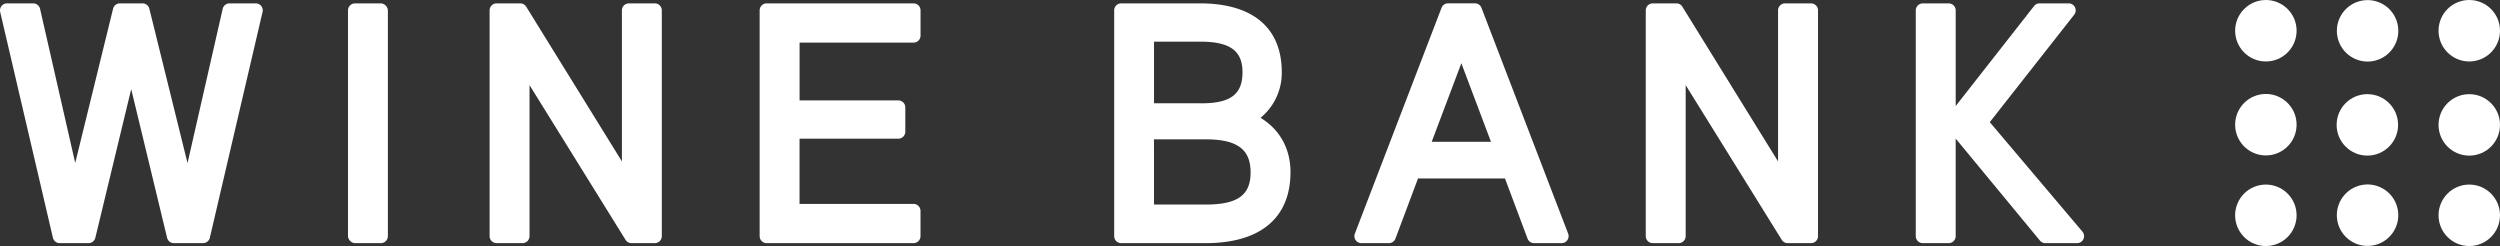<?xml version="1.0" encoding="UTF-8"?> <svg xmlns="http://www.w3.org/2000/svg" viewBox="0 0 1595.34 157"><rect x="0" y="0" width="1595.34" height="157" fill="#333333" stroke="none"/> <defs> <style>.cls-1{fill:#fff;}</style> </defs> <g id="Слой_2" data-name="Слой 2"> <g id="Layer_1" data-name="Layer 1"> <circle class="cls-1" cx="1445.93" cy="137.39" r="19.61" transform="translate(765.66 1420.68) rotate(-67.5)"></circle> <circle class="cls-1" cx="1575.73" cy="137.39" r="19.61"></circle> <circle class="cls-1" cx="1510.83" cy="137.39" r="19.61" transform="translate(-2.5 243.78) rotate(-9.22)"></circle> <circle class="cls-1" cx="1445.93" cy="79.7" r="19.61" transform="translate(-2.01 102.7) rotate(-4.07)"></circle> <circle class="cls-1" cx="1575.73" cy="79.7" r="19.61"></circle> <circle class="cls-1" cx="1510.83" cy="79.7" r="19.61" transform="translate(1282.64 1575.33) rotate(-84.35)"></circle> <circle class="cls-1" cx="1445.93" cy="19.61" r="19.61" transform="translate(409.64 1028.17) rotate(-45)"></circle> <circle class="cls-1" cx="1575.73" cy="19.61" r="19.61"></circle> <circle class="cls-1" cx="1510.83" cy="19.61" r="19.61" transform="translate(35.91 347.64) rotate(-13.28)"></circle> <path class="cls-1" d="M163.2,2.15H146.47a4.49,4.49,0,0,0-4.36,3.48l-22.44,98.46L95.3,5.55A4.47,4.47,0,0,0,91,2.15H76.51a4.48,4.48,0,0,0-4.35,3.41L48,104,25.56,5.63a4.49,4.49,0,0,0-4.37-3.48H4.48A4.47,4.47,0,0,0,.12,7.64L33.76,151.71a4.47,4.47,0,0,0,4.36,3.45H56.49a4.48,4.48,0,0,0,4.35-3.42L83.73,56.87l22.9,94.87a4.46,4.46,0,0,0,4.35,3.42h18.57a4.47,4.47,0,0,0,4.36-3.45L167.55,7.64a4.47,4.47,0,0,0-4.35-5.49Z"></path> <rect class="cls-1" x="222.06" y="2.15" width="25.46" height="153.01" rx="4.47"></rect> <path class="cls-1" d="M417.84,2.15H401.33a4.47,4.47,0,0,0-4.47,4.48V103L335.79,4.27A4.45,4.45,0,0,0,332,2.15H316.92a4.48,4.48,0,0,0-4.48,4.48V150.69a4.48,4.48,0,0,0,4.48,4.47h16.51a4.48,4.48,0,0,0,4.48-4.47V54.32l61.27,98.73a4.47,4.47,0,0,0,3.81,2.11h14.85a4.47,4.47,0,0,0,4.48-4.47V6.63A4.47,4.47,0,0,0,417.84,2.15Z"></path> <path class="cls-1" d="M582.94,2.15h-93.7a4.48,4.48,0,0,0-4.48,4.48V150.69a4.48,4.48,0,0,0,4.48,4.47h93.7a4.47,4.47,0,0,0,4.47-4.47v-16.1a4.47,4.47,0,0,0-4.47-4.47H510.22V88.5h63A4.47,4.47,0,0,0,577.71,84V68.54a4.47,4.47,0,0,0-4.47-4.47h-63V27.2h72.72a4.47,4.47,0,0,0,4.47-4.48V6.63A4.47,4.47,0,0,0,582.94,2.15Z"></path> <path class="cls-1" d="M804.39,75.18a37,37,0,0,0,13.55-29.13c0-28.31-18.52-43.9-52.15-43.9H715.43A4.47,4.47,0,0,0,711,6.63V150.69a4.47,4.47,0,0,0,4.47,4.47H769.3c35,0,54.21-16.1,54.21-45.33C823.51,94.88,816.64,82.61,804.39,75.18Zm-68,13.73H769.3c20.15,0,28.75,6.32,28.75,21.12,0,14.56-8.33,20.5-28.75,20.5H736.42Zm30.19-23H736.42V26.58H766c18.85,0,26.89,5.82,26.89,19.47C792.89,60.17,785.28,65.93,766.61,65.93Z"></path> <path class="cls-1" d="M945.38,5a4.48,4.48,0,0,0-4.18-2.87H924.07A4.48,4.48,0,0,0,919.89,5L864.58,149.09a4.47,4.47,0,0,0,4.18,6.07H886.3a4.46,4.46,0,0,0,4.19-2.9l14.39-38.37h55.51l14.39,38.37a4.48,4.48,0,0,0,4.19,2.9h17.55a4.47,4.47,0,0,0,4.17-6.07ZM913.62,90.49l18.92-50.13,18.91,50.13Z"></path> <path class="cls-1" d="M1155.62,2.15h-16.51a4.47,4.47,0,0,0-4.47,4.48V103L1073.57,4.27a4.48,4.48,0,0,0-3.81-2.12H1054.7a4.48,4.48,0,0,0-4.48,4.48V150.69a4.48,4.48,0,0,0,4.48,4.47h16.51a4.48,4.48,0,0,0,4.48-4.47V54.32L1137,153.05a4.47,4.47,0,0,0,3.81,2.11h14.85a4.47,4.47,0,0,0,4.48-4.47V6.63A4.47,4.47,0,0,0,1155.62,2.15Z"></path> <path class="cls-1" d="M1269.74,77.94l53.88-68.55a4.47,4.47,0,0,0-3.52-7.24h-18.57A4.47,4.47,0,0,0,1298,3.87l-50,63.78v-61a4.48,4.48,0,0,0-4.48-4.48H1227a4.48,4.48,0,0,0-4.48,4.48V150.69a4.48,4.48,0,0,0,4.48,4.47h16.51a4.48,4.48,0,0,0,4.48-4.47V88.44l53.78,65.1a4.46,4.46,0,0,0,3.45,1.62h20.23a4.47,4.47,0,0,0,3.41-7.36Z"></path> </g> </g> </svg> 